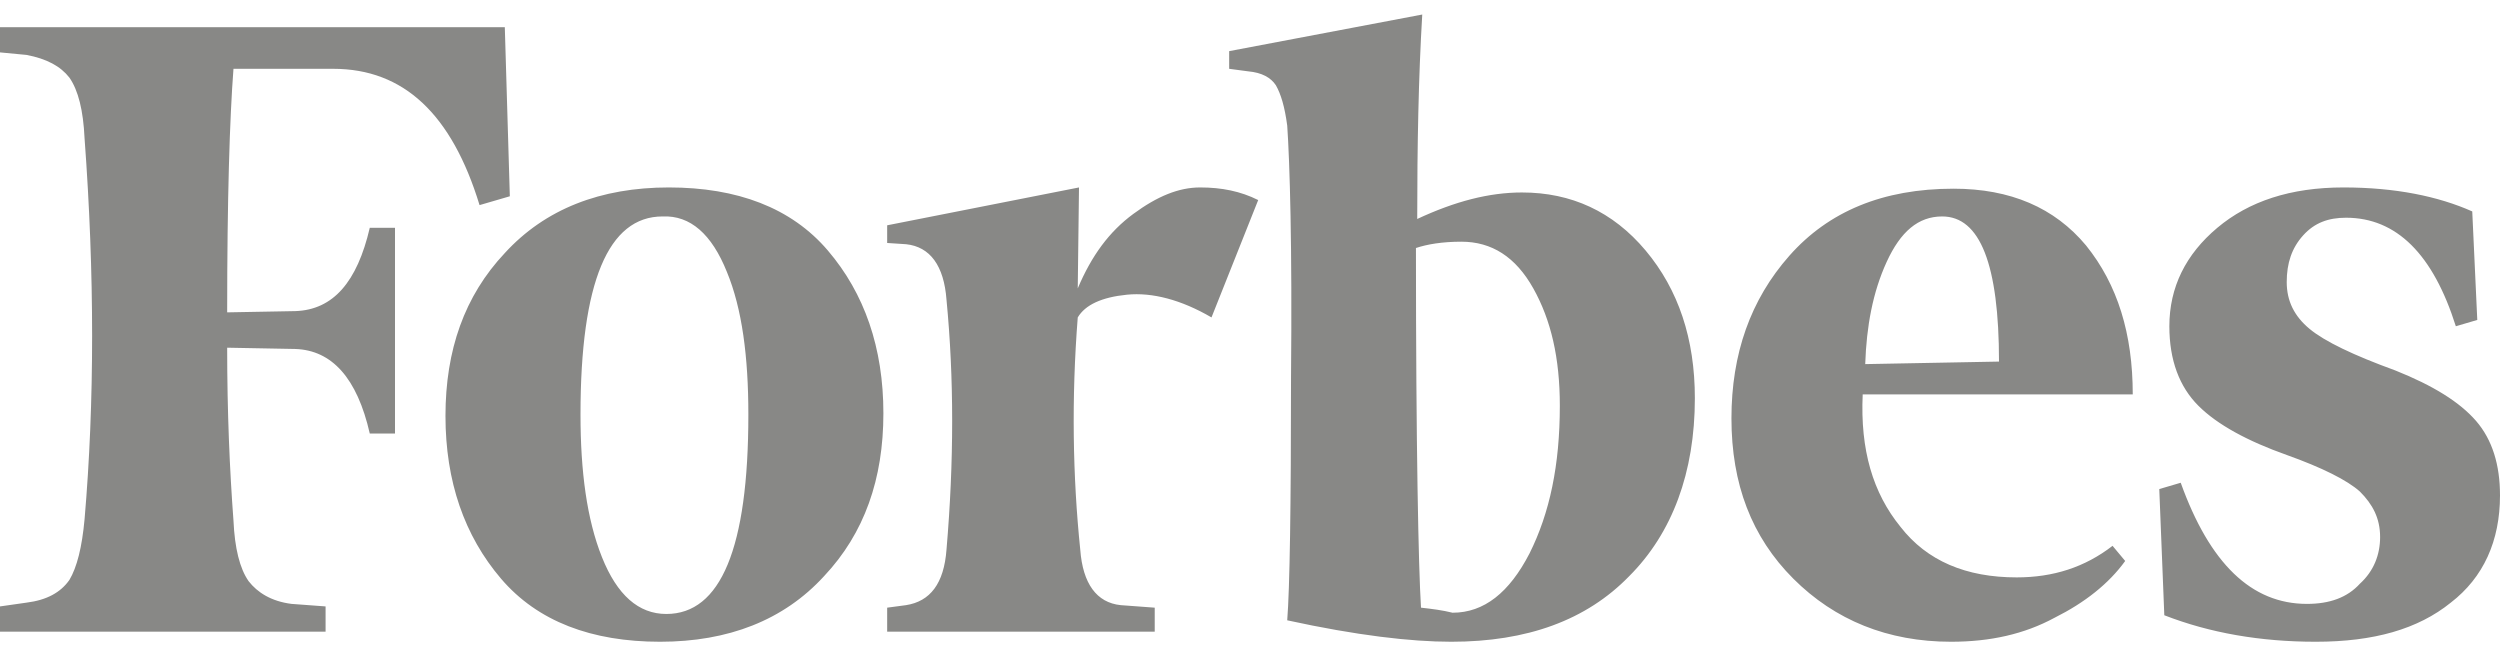 <svg width="90" height="24" viewBox="0 0 90 24" fill="none" xmlns="http://www.w3.org/2000/svg">
<path d="M51.02 7.883C51.02 5.248 51.065 2.795 51.201 0.523L44.25 1.841V2.477L44.932 2.568C45.432 2.613 45.75 2.795 45.931 3.068C46.113 3.386 46.249 3.84 46.34 4.521C46.431 5.839 46.522 8.837 46.477 13.562C46.477 18.242 46.431 21.195 46.34 22.331C48.839 22.876 50.792 23.103 52.246 23.103C54.972 23.103 57.108 22.331 58.652 20.741C60.197 19.196 61.015 17.015 61.015 14.335C61.015 12.199 60.424 10.428 59.243 9.019C58.062 7.611 56.562 6.929 54.791 6.929C53.609 6.929 52.383 7.247 51.02 7.883ZM51.156 21.876C51.065 20.422 50.974 16.061 50.974 8.928C51.383 8.792 51.928 8.701 52.61 8.701C53.7 8.701 54.563 9.246 55.199 10.382C55.835 11.518 56.154 12.881 56.154 14.607C56.154 16.742 55.79 18.469 55.063 19.923C54.336 21.331 53.428 22.058 52.292 22.058C51.928 21.967 51.565 21.922 51.156 21.876ZM18.173 0.978H0V1.886L0.954 1.977C1.681 2.114 2.181 2.386 2.499 2.795C2.817 3.249 2.998 3.976 3.044 4.976C3.407 9.882 3.407 14.471 3.044 18.696C2.953 19.696 2.771 20.422 2.499 20.877C2.181 21.331 1.681 21.604 0.954 21.695L0 21.831V22.739H11.721V21.831L10.495 21.74C9.768 21.649 9.268 21.331 8.95 20.922C8.632 20.468 8.45 19.741 8.405 18.741C8.269 16.924 8.178 14.834 8.178 12.517L10.631 12.563C11.948 12.608 12.857 13.608 13.312 15.607H14.22V8.201H13.312C12.857 10.155 11.994 11.154 10.631 11.2L8.178 11.245C8.178 7.156 8.269 4.249 8.405 2.477H11.994C14.538 2.477 16.265 4.113 17.264 7.384L18.354 7.066L18.173 0.978ZM16.037 14.971C16.037 17.333 16.719 19.287 18.036 20.831C19.354 22.376 21.307 23.103 23.761 23.103C26.214 23.103 28.213 22.331 29.667 20.741C31.121 19.196 31.802 17.242 31.802 14.88C31.802 12.517 31.121 10.564 29.803 9.019C28.486 7.474 26.532 6.748 24.079 6.748C21.625 6.748 19.627 7.52 18.173 9.11C16.719 10.655 16.037 12.608 16.037 14.971ZM26.169 9.791C26.714 11.109 26.941 12.835 26.941 14.925C26.941 19.741 25.941 22.103 23.988 22.103C22.988 22.103 22.216 21.422 21.671 20.059C21.126 18.696 20.898 16.97 20.898 14.925C20.898 10.155 21.898 7.792 23.852 7.792C24.851 7.747 25.623 8.429 26.169 9.791ZM64.558 20.831C66.058 22.331 67.966 23.103 70.237 23.103C71.646 23.103 72.872 22.83 73.963 22.24C75.053 21.695 75.916 21.013 76.507 20.195L76.052 19.65C75.053 20.422 73.917 20.786 72.6 20.786C70.782 20.786 69.374 20.195 68.42 18.969C67.421 17.742 66.966 16.197 67.057 14.198H76.779C76.779 12.018 76.234 10.246 75.098 8.837C73.963 7.474 72.373 6.793 70.328 6.793C67.784 6.793 65.83 7.611 64.422 9.201C63.014 10.791 62.332 12.745 62.332 15.062C62.332 17.424 63.059 19.332 64.558 20.831ZM67.92 9.428C68.42 8.338 69.056 7.792 69.919 7.792C71.282 7.792 71.964 9.519 71.964 13.017L67.148 13.108C67.193 11.745 67.421 10.518 67.92 9.428ZM89.001 7.611C87.774 7.066 86.229 6.748 84.367 6.748C82.458 6.748 80.959 7.247 79.823 8.201C78.688 9.155 78.097 10.337 78.097 11.745C78.097 12.972 78.46 13.926 79.142 14.607C79.823 15.289 80.914 15.879 82.322 16.379C83.594 16.833 84.503 17.288 84.957 17.697C85.411 18.151 85.684 18.651 85.684 19.332C85.684 19.968 85.457 20.559 84.957 21.013C84.503 21.513 83.867 21.74 83.049 21.74C81.05 21.74 79.551 20.286 78.506 17.379L77.734 17.606L77.915 22.149C79.551 22.785 81.368 23.103 83.367 23.103C85.457 23.103 87.047 22.649 88.228 21.695C89.409 20.786 90 19.468 90 17.833C90 16.742 89.727 15.834 89.137 15.152C88.546 14.471 87.592 13.88 86.229 13.335C84.73 12.79 83.685 12.29 83.14 11.836C82.595 11.382 82.322 10.836 82.322 10.155C82.322 9.473 82.504 8.928 82.913 8.474C83.322 8.02 83.821 7.838 84.457 7.838C86.275 7.838 87.592 9.155 88.41 11.745L89.182 11.518L89.001 7.611ZM45.295 7.202C44.659 6.884 43.978 6.748 43.205 6.748C42.433 6.748 41.661 7.066 40.798 7.702C39.934 8.338 39.298 9.201 38.799 10.382L38.844 6.748L31.938 8.111V8.747L32.62 8.792C33.483 8.883 33.983 9.564 34.074 10.791C34.346 13.608 34.346 16.606 34.074 19.786C33.983 21.013 33.483 21.649 32.62 21.785L31.938 21.876V22.739H41.57V21.876L40.343 21.785C39.48 21.695 38.98 21.013 38.889 19.786C38.617 17.151 38.571 14.335 38.799 11.427C39.071 10.973 39.662 10.7 40.57 10.609C41.479 10.518 42.524 10.791 43.614 11.427L45.295 7.202Z" fill="#888886"/>
</svg>
